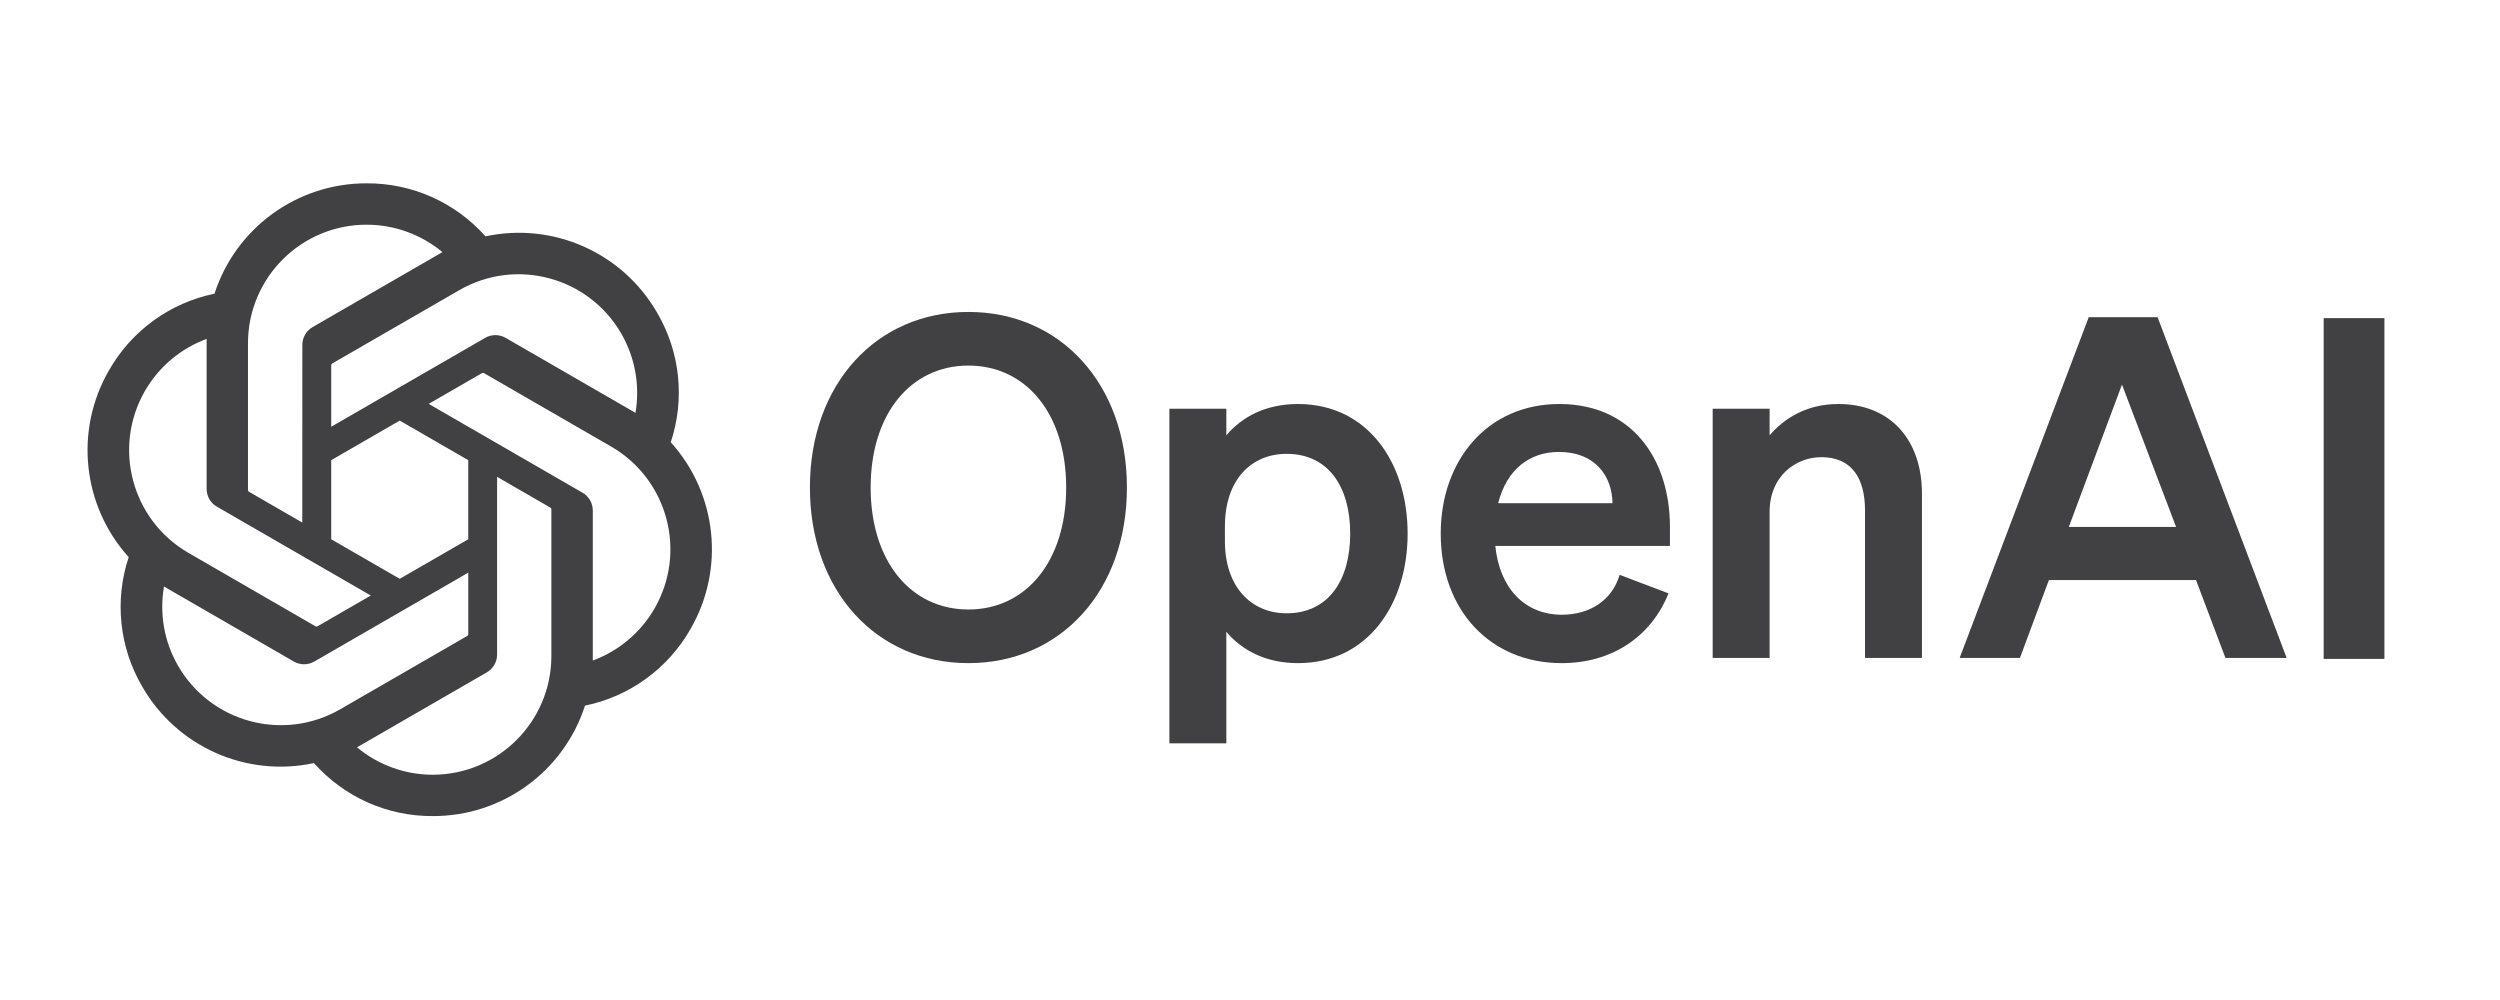 <?xml version="1.0" encoding="UTF-8"?>
<svg xmlns="http://www.w3.org/2000/svg" width="300" height="120" viewBox="0 0 300 120" fill="none">
  <g clip-path="url(#clip0_32_114)">
    <path d="M97.189 58.504C97.189 70.919 105.162 79.576 116.21 79.576C127.259 79.576 135.231 70.919 135.231 58.504C135.231 46.089 127.259 37.433 116.21 37.433C105.162 37.433 97.189 46.089 97.189 58.504ZM127.942 58.504C127.942 67.388 123.101 73.14 116.21 73.14C109.32 73.14 104.479 67.388 104.479 58.504C104.479 49.62 109.32 43.868 116.21 43.868C123.101 43.868 127.942 49.62 127.942 58.504Z" fill="#414042"></path>
    <path d="M155.759 79.576C164.131 79.576 168.915 72.514 168.915 64.029C168.915 55.543 164.131 48.481 155.759 48.481C151.887 48.481 149.039 50.019 147.16 52.24V49.051H140.326V89.2H147.16V75.817C149.039 78.038 151.887 79.576 155.759 79.576ZM146.989 63.174C146.989 57.536 150.178 54.461 154.393 54.461C159.347 54.461 162.024 58.334 162.024 64.029C162.024 69.724 159.347 73.596 154.393 73.596C150.178 73.596 146.989 70.464 146.989 64.94V63.174Z" fill="#414042"></path>
    <path d="M187.409 79.576C193.388 79.576 198.115 76.444 200.222 71.204L194.357 68.983C193.445 72.058 190.769 73.767 187.409 73.767C183.024 73.767 179.948 70.635 179.436 65.509H200.393V63.231C200.393 55.031 195.78 48.481 187.124 48.481C178.468 48.481 172.887 55.258 172.887 64.029C172.887 73.254 178.866 79.576 187.409 79.576ZM187.067 54.233C191.395 54.233 193.445 57.081 193.502 60.384H179.778C180.803 56.34 183.536 54.233 187.067 54.233Z" fill="#414042"></path>
    <path d="M205.521 78.949H212.354V61.409C212.354 57.138 215.487 54.86 218.562 54.86C222.321 54.86 223.801 57.536 223.801 61.238V78.949H230.635V59.245C230.635 52.81 226.876 48.481 220.612 48.481C216.739 48.481 214.063 50.247 212.354 52.24V49.051H205.521V78.949Z" fill="#414042"></path>
    <path d="M250.65 38.06L235.16 78.949H242.393L245.867 69.609H263.521L267.052 78.949H274.398L258.908 38.06H250.65ZM254.637 46.146L261.129 63.231H248.258L254.637 46.146Z" fill="#414042"></path>
    <path d="M286.129 38.178H278.84V79.068H286.129V38.178Z" fill="#414042"></path>
    <path d="M80.489 53.078C82.212 47.907 81.619 42.243 78.864 37.54C74.721 30.326 66.392 26.615 58.258 28.362C54.639 24.285 49.44 21.967 43.99 22C35.675 21.981 28.298 27.334 25.74 35.245C20.398 36.339 15.788 39.683 13.09 44.422C8.916 51.616 9.868 60.685 15.444 66.855C13.721 72.025 14.314 77.689 17.069 82.392C21.212 89.606 29.541 93.317 37.675 91.571C41.292 95.647 46.493 97.966 51.944 97.93C60.263 97.951 67.642 92.593 70.201 84.675C75.542 83.581 80.152 80.238 82.85 75.499C87.019 68.305 86.066 59.242 80.492 53.073L80.489 53.078ZM51.948 92.968C48.619 92.973 45.394 91.808 42.839 89.675C42.955 89.613 43.157 89.501 43.287 89.421L58.407 80.689C59.181 80.25 59.655 79.426 59.651 78.536V57.221L66.041 60.911C66.11 60.944 66.155 61.01 66.164 61.086V78.738C66.155 86.588 59.798 92.952 51.948 92.968ZM21.376 79.91C19.708 77.03 19.108 73.653 19.68 70.376C19.791 70.442 19.988 70.564 20.128 70.644L35.248 79.376C36.014 79.825 36.964 79.825 37.732 79.376L56.191 68.717V76.097C56.196 76.173 56.16 76.246 56.101 76.294L40.817 85.119C34.009 89.039 25.315 86.709 21.378 79.91H21.376ZM17.397 46.906C19.058 44.02 21.68 41.814 24.802 40.668C24.802 40.798 24.795 41.028 24.795 41.19V58.656C24.791 59.544 25.265 60.367 26.036 60.806L44.495 71.463L38.105 75.153C38.041 75.195 37.96 75.203 37.889 75.172L22.603 66.34C15.809 62.406 13.479 53.714 17.394 46.908L17.397 46.906ZM69.899 59.124L51.441 48.465L57.831 44.777C57.895 44.735 57.975 44.728 58.047 44.758L73.333 53.583C80.138 57.515 82.471 66.221 78.539 73.026C76.875 75.907 74.256 78.114 71.135 79.263V61.274C71.142 60.386 70.67 59.565 69.901 59.124H69.899ZM76.258 49.552C76.147 49.483 75.95 49.364 75.81 49.283L60.69 40.551C59.923 40.103 58.974 40.103 58.206 40.551L39.747 51.21V43.831C39.742 43.755 39.778 43.681 39.837 43.634L55.121 34.816C61.929 30.889 70.632 33.226 74.557 40.036C76.216 42.912 76.816 46.279 76.254 49.552H76.258ZM36.273 62.705L29.881 59.015C29.812 58.981 29.767 58.915 29.757 58.839V41.187C29.762 33.328 36.138 26.959 43.997 26.964C47.321 26.964 50.539 28.132 53.094 30.258C52.978 30.319 52.779 30.431 52.646 30.512L37.526 39.244C36.752 39.683 36.278 40.504 36.282 41.394L36.273 62.7V62.705ZM39.745 55.22L47.967 50.472L56.189 55.218V64.712L47.967 69.458L39.745 64.712V55.22Z" fill="#414042"></path>
  </g>
  <defs>
    <clipPath id="clip0_32_114">
      <rect width="280" height="75.932" fill="white" transform="translate(10 22)"></rect>
    </clipPath>
  </defs>
</svg>
